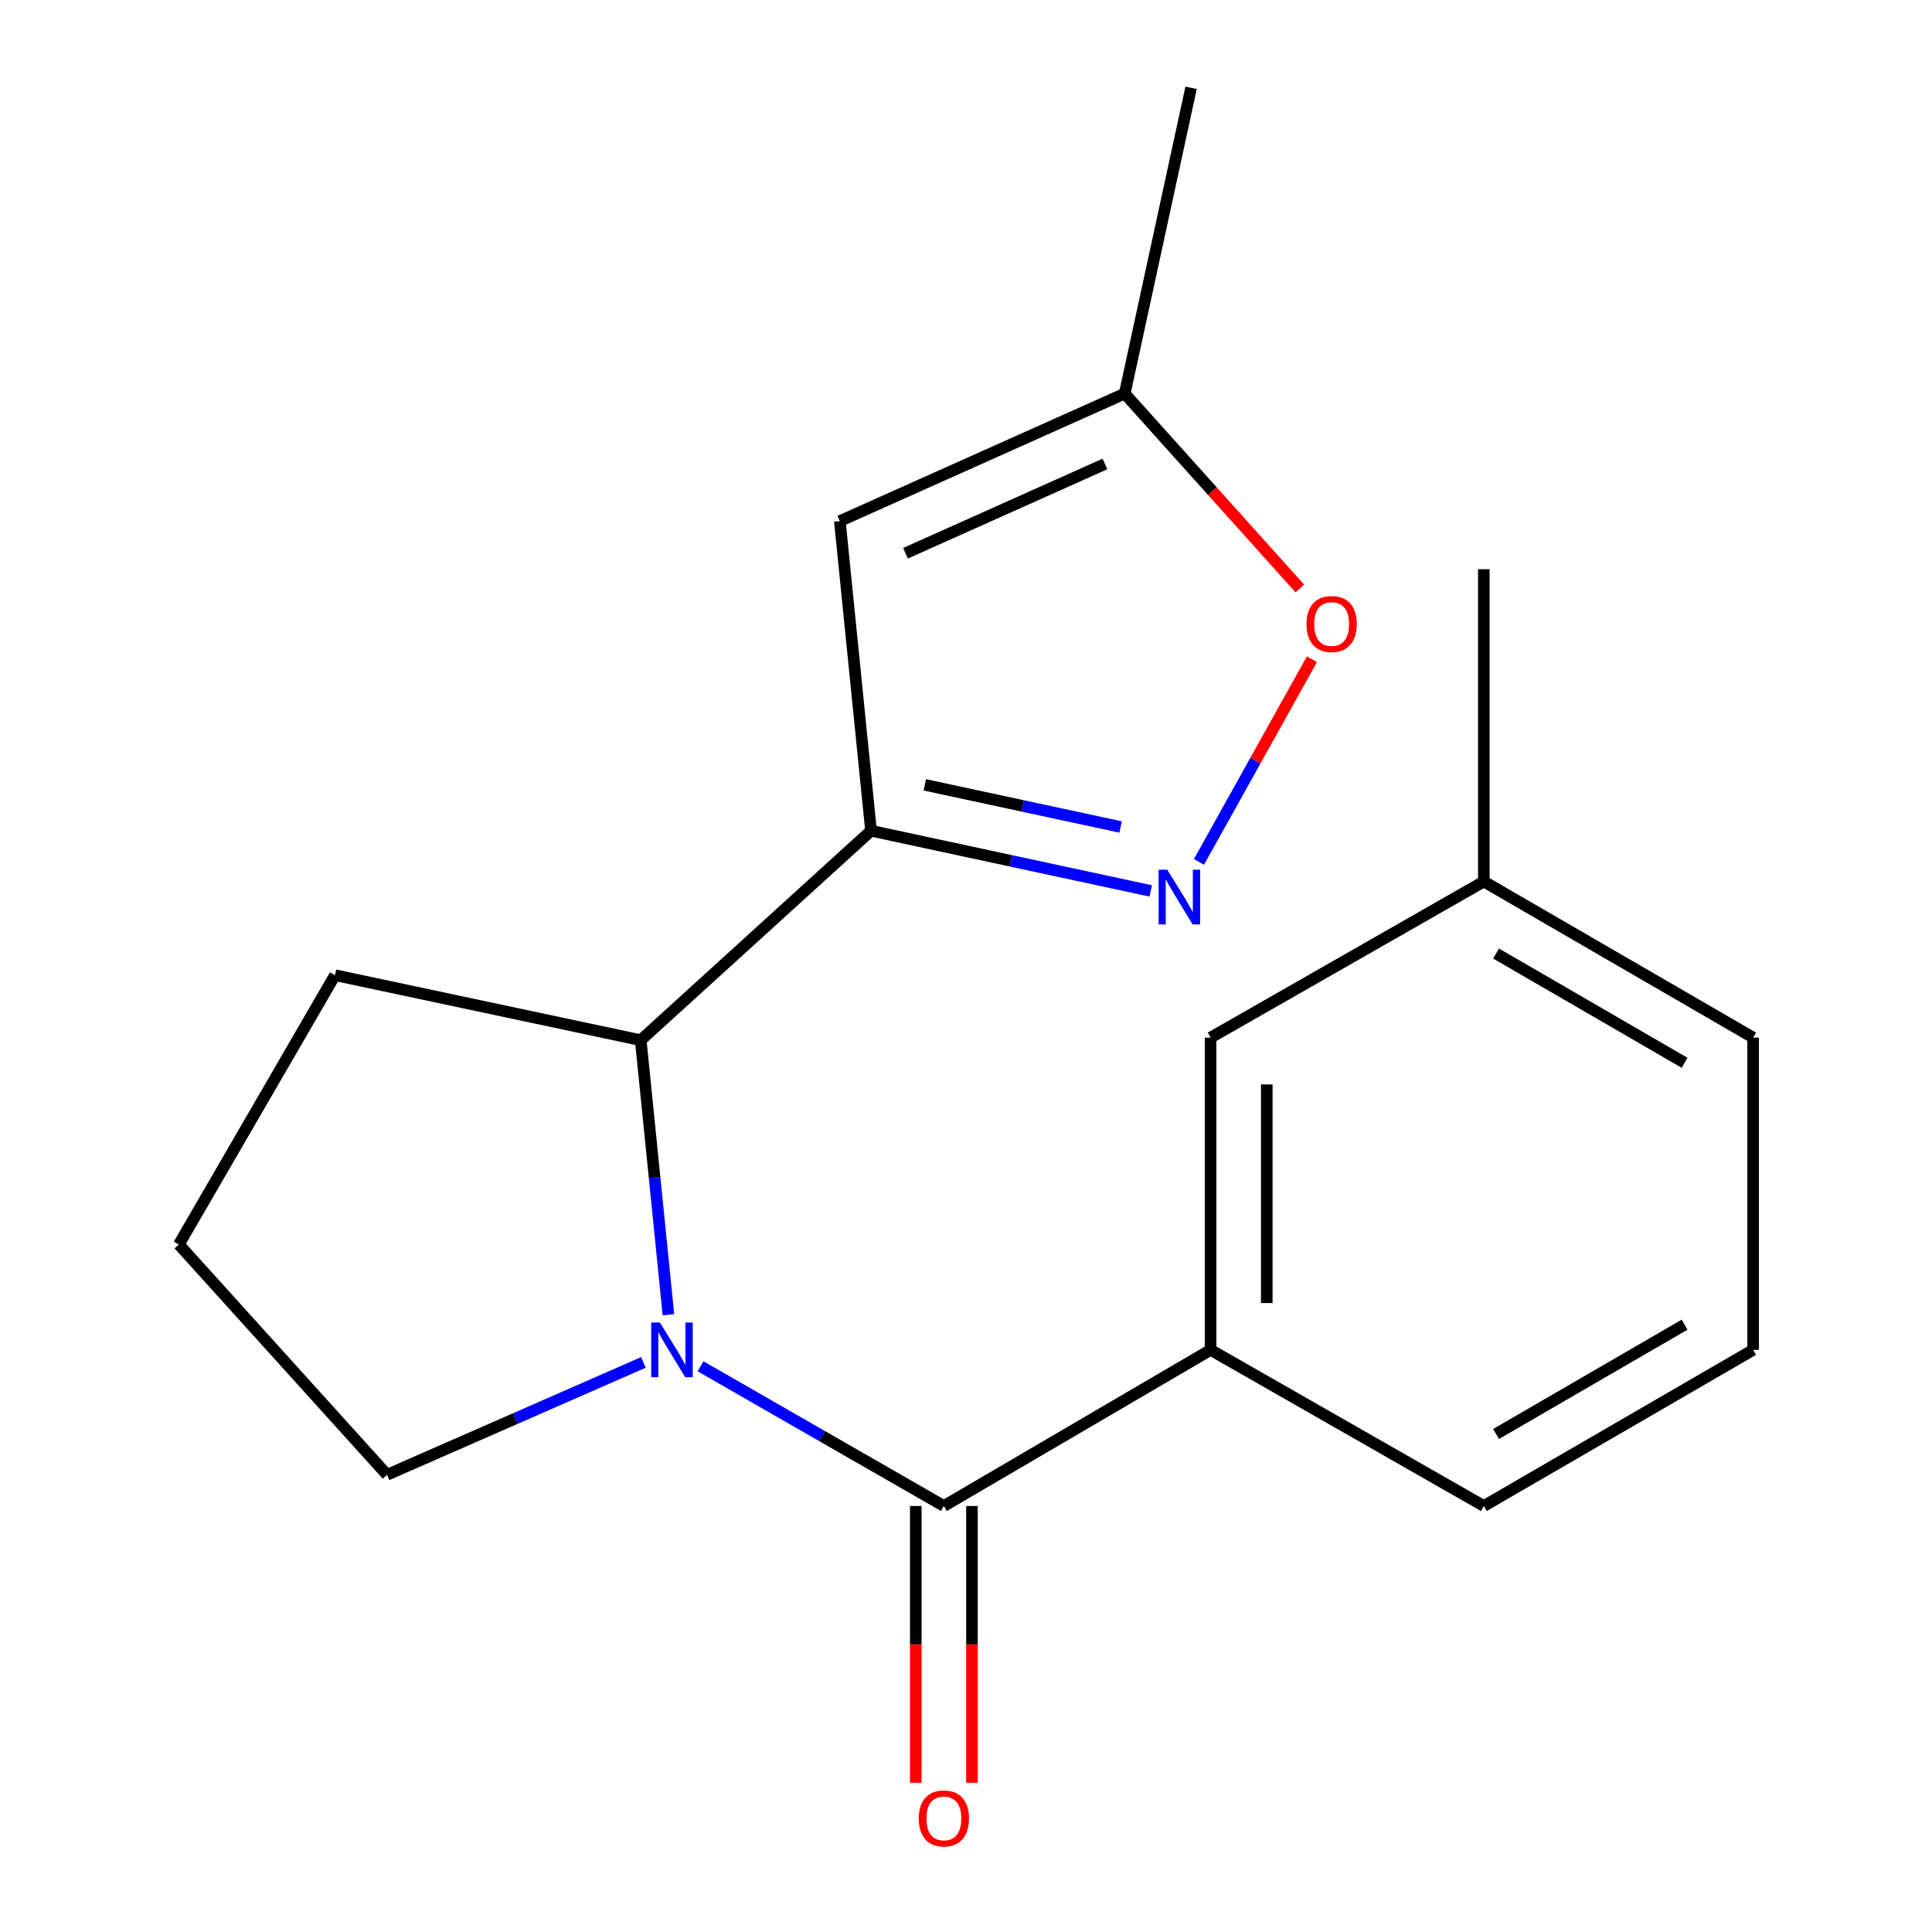 <?xml version='1.0' encoding='iso-8859-1'?>
<svg version='1.1' baseProfile='full'
              xmlns='http://www.w3.org/2000/svg'
                      xmlns:rdkit='http://www.rdkit.org/xml'
                      xmlns:xlink='http://www.w3.org/1999/xlink'
                  xml:space='preserve'
width='1000px' height='1000px' viewBox='0 0 1000 1000'>
<!-- END OF HEADER -->
<rect style='opacity:1.0;fill:#FFFFFF;stroke:none' width='1000' height='1000' x='0' y='0'> </rect>
<path class='bond-1' d='M 362.605,707.189 L 425.576,743.347' style='fill:none;fill-rule:evenodd;stroke:#0000FF;stroke-width:6px;stroke-linecap:butt;stroke-linejoin:miter;stroke-opacity:1' />
<path class='bond-1' d='M 425.576,743.347 L 488.548,779.505' style='fill:none;fill-rule:evenodd;stroke:#000000;stroke-width:6px;stroke-linecap:butt;stroke-linejoin:miter;stroke-opacity:1' />
<path class='bond-3' d='M 345.973,680.505 L 338.806,609.456' style='fill:none;fill-rule:evenodd;stroke:#0000FF;stroke-width:6px;stroke-linecap:butt;stroke-linejoin:miter;stroke-opacity:1' />
<path class='bond-3' d='M 338.806,609.456 L 331.639,538.407' style='fill:none;fill-rule:evenodd;stroke:#000000;stroke-width:6px;stroke-linecap:butt;stroke-linejoin:miter;stroke-opacity:1' />
<path class='bond-10' d='M 333.042,705.166 L 266.687,734.259' style='fill:none;fill-rule:evenodd;stroke:#0000FF;stroke-width:6px;stroke-linecap:butt;stroke-linejoin:miter;stroke-opacity:1' />
<path class='bond-10' d='M 266.687,734.259 L 200.332,763.352' style='fill:none;fill-rule:evenodd;stroke:#000000;stroke-width:6px;stroke-linecap:butt;stroke-linejoin:miter;stroke-opacity:1' />
<path class='bond-0' d='M 450.847,429.989 L 331.639,538.407' style='fill:none;fill-rule:evenodd;stroke:#000000;stroke-width:6px;stroke-linecap:butt;stroke-linejoin:miter;stroke-opacity:1' />
<path class='bond-2' d='M 450.847,429.989 L 523.231,445.565' style='fill:none;fill-rule:evenodd;stroke:#000000;stroke-width:6px;stroke-linecap:butt;stroke-linejoin:miter;stroke-opacity:1' />
<path class='bond-2' d='M 523.231,445.565 L 595.616,461.141' style='fill:none;fill-rule:evenodd;stroke:#0000FF;stroke-width:6px;stroke-linecap:butt;stroke-linejoin:miter;stroke-opacity:1' />
<path class='bond-2' d='M 478.679,406.238 L 529.348,417.141' style='fill:none;fill-rule:evenodd;stroke:#000000;stroke-width:6px;stroke-linecap:butt;stroke-linejoin:miter;stroke-opacity:1' />
<path class='bond-2' d='M 529.348,417.141 L 580.017,428.044' style='fill:none;fill-rule:evenodd;stroke:#0000FF;stroke-width:6px;stroke-linecap:butt;stroke-linejoin:miter;stroke-opacity:1' />
<path class='bond-4' d='M 450.847,429.989 L 434.694,269.721' style='fill:none;fill-rule:evenodd;stroke:#000000;stroke-width:6px;stroke-linecap:butt;stroke-linejoin:miter;stroke-opacity:1' />
<path class='bond-6' d='M 488.548,779.505 L 626.606,698.692' style='fill:none;fill-rule:evenodd;stroke:#000000;stroke-width:6px;stroke-linecap:butt;stroke-linejoin:miter;stroke-opacity:1' />
<path class='bond-8' d='M 474.01,779.505 L 474.01,851.137' style='fill:none;fill-rule:evenodd;stroke:#000000;stroke-width:6px;stroke-linecap:butt;stroke-linejoin:miter;stroke-opacity:1' />
<path class='bond-8' d='M 474.01,851.137 L 474.01,922.77' style='fill:none;fill-rule:evenodd;stroke:#FF0000;stroke-width:6px;stroke-linecap:butt;stroke-linejoin:miter;stroke-opacity:1' />
<path class='bond-8' d='M 503.085,779.505 L 503.085,851.137' style='fill:none;fill-rule:evenodd;stroke:#000000;stroke-width:6px;stroke-linecap:butt;stroke-linejoin:miter;stroke-opacity:1' />
<path class='bond-8' d='M 503.085,851.137 L 503.085,922.77' style='fill:none;fill-rule:evenodd;stroke:#FF0000;stroke-width:6px;stroke-linecap:butt;stroke-linejoin:miter;stroke-opacity:1' />
<path class='bond-5' d='M 620.584,446.123 L 649.82,393.661' style='fill:none;fill-rule:evenodd;stroke:#0000FF;stroke-width:6px;stroke-linecap:butt;stroke-linejoin:miter;stroke-opacity:1' />
<path class='bond-5' d='M 649.82,393.661 L 679.056,341.198' style='fill:none;fill-rule:evenodd;stroke:#FF0000;stroke-width:6px;stroke-linecap:butt;stroke-linejoin:miter;stroke-opacity:1' />
<path class='bond-12' d='M 331.639,538.407 L 173.389,504.745' style='fill:none;fill-rule:evenodd;stroke:#000000;stroke-width:6px;stroke-linecap:butt;stroke-linejoin:miter;stroke-opacity:1' />
<path class='bond-7' d='M 434.694,269.721 L 582.153,203.72' style='fill:none;fill-rule:evenodd;stroke:#000000;stroke-width:6px;stroke-linecap:butt;stroke-linejoin:miter;stroke-opacity:1' />
<path class='bond-7' d='M 468.691,286.359 L 571.913,240.158' style='fill:none;fill-rule:evenodd;stroke:#000000;stroke-width:6px;stroke-linecap:butt;stroke-linejoin:miter;stroke-opacity:1' />
<path class='bond-20' d='M 672.781,304.586 L 627.467,254.153' style='fill:none;fill-rule:evenodd;stroke:#FF0000;stroke-width:6px;stroke-linecap:butt;stroke-linejoin:miter;stroke-opacity:1' />
<path class='bond-20' d='M 627.467,254.153 L 582.153,203.72' style='fill:none;fill-rule:evenodd;stroke:#000000;stroke-width:6px;stroke-linecap:butt;stroke-linejoin:miter;stroke-opacity:1' />
<path class='bond-9' d='M 626.606,698.692 L 626.606,537.067' style='fill:none;fill-rule:evenodd;stroke:#000000;stroke-width:6px;stroke-linecap:butt;stroke-linejoin:miter;stroke-opacity:1' />
<path class='bond-9' d='M 655.681,674.448 L 655.681,561.31' style='fill:none;fill-rule:evenodd;stroke:#000000;stroke-width:6px;stroke-linecap:butt;stroke-linejoin:miter;stroke-opacity:1' />
<path class='bond-13' d='M 626.606,698.692 L 768.024,779.505' style='fill:none;fill-rule:evenodd;stroke:#000000;stroke-width:6px;stroke-linecap:butt;stroke-linejoin:miter;stroke-opacity:1' />
<path class='bond-16' d='M 582.153,203.72 L 616.511,45.455' style='fill:none;fill-rule:evenodd;stroke:#000000;stroke-width:6px;stroke-linecap:butt;stroke-linejoin:miter;stroke-opacity:1' />
<path class='bond-11' d='M 626.606,537.067 L 768.024,456.27' style='fill:none;fill-rule:evenodd;stroke:#000000;stroke-width:6px;stroke-linecap:butt;stroke-linejoin:miter;stroke-opacity:1' />
<path class='bond-14' d='M 200.332,763.352 L 92.577,644.144' style='fill:none;fill-rule:evenodd;stroke:#000000;stroke-width:6px;stroke-linecap:butt;stroke-linejoin:miter;stroke-opacity:1' />
<path class='bond-18' d='M 768.024,456.27 L 768.024,294.628' style='fill:none;fill-rule:evenodd;stroke:#000000;stroke-width:6px;stroke-linecap:butt;stroke-linejoin:miter;stroke-opacity:1' />
<path class='bond-21' d='M 768.024,456.27 L 907.423,537.067' style='fill:none;fill-rule:evenodd;stroke:#000000;stroke-width:6px;stroke-linecap:butt;stroke-linejoin:miter;stroke-opacity:1' />
<path class='bond-21' d='M 774.354,493.545 L 871.933,550.102' style='fill:none;fill-rule:evenodd;stroke:#000000;stroke-width:6px;stroke-linecap:butt;stroke-linejoin:miter;stroke-opacity:1' />
<path class='bond-19' d='M 173.389,504.745 L 92.577,644.144' style='fill:none;fill-rule:evenodd;stroke:#000000;stroke-width:6px;stroke-linecap:butt;stroke-linejoin:miter;stroke-opacity:1' />
<path class='bond-15' d='M 768.024,779.505 L 907.423,698.692' style='fill:none;fill-rule:evenodd;stroke:#000000;stroke-width:6px;stroke-linecap:butt;stroke-linejoin:miter;stroke-opacity:1' />
<path class='bond-15' d='M 774.352,742.229 L 871.931,685.66' style='fill:none;fill-rule:evenodd;stroke:#000000;stroke-width:6px;stroke-linecap:butt;stroke-linejoin:miter;stroke-opacity:1' />
<path class='bond-17' d='M 907.423,698.692 L 907.423,537.067' style='fill:none;fill-rule:evenodd;stroke:#000000;stroke-width:6px;stroke-linecap:butt;stroke-linejoin:miter;stroke-opacity:1' />
<path  class='atom-0' d='M 341.548 684.532
L 350.828 699.532
Q 351.748 701.012, 353.228 703.692
Q 354.708 706.372, 354.788 706.532
L 354.788 684.532
L 358.548 684.532
L 358.548 712.852
L 354.668 712.852
L 344.708 696.452
Q 343.548 694.532, 342.308 692.332
Q 341.108 690.132, 340.748 689.452
L 340.748 712.852
L 337.068 712.852
L 337.068 684.532
L 341.548 684.532
' fill='#0000FF'/>
<path  class='atom-3' d='M 604.177 450.17
L 613.457 465.17
Q 614.377 466.65, 615.857 469.33
Q 617.337 472.01, 617.417 472.17
L 617.417 450.17
L 621.177 450.17
L 621.177 478.49
L 617.297 478.49
L 607.337 462.09
Q 606.177 460.17, 604.937 457.97
Q 603.737 455.77, 603.377 455.09
L 603.377 478.49
L 599.697 478.49
L 599.697 450.17
L 604.177 450.17
' fill='#0000FF'/>
<path  class='atom-6' d='M 676.247 322.992
Q 676.247 316.192, 679.607 312.392
Q 682.967 308.592, 689.247 308.592
Q 695.527 308.592, 698.887 312.392
Q 702.247 316.192, 702.247 322.992
Q 702.247 329.872, 698.847 333.792
Q 695.447 337.672, 689.247 337.672
Q 683.007 337.672, 679.607 333.792
Q 676.247 329.912, 676.247 322.992
M 689.247 334.472
Q 693.567 334.472, 695.887 331.592
Q 698.247 328.672, 698.247 322.992
Q 698.247 317.432, 695.887 314.632
Q 693.567 311.792, 689.247 311.792
Q 684.927 311.792, 682.567 314.592
Q 680.247 317.392, 680.247 322.992
Q 680.247 328.712, 682.567 331.592
Q 684.927 334.472, 689.247 334.472
' fill='#FF0000'/>
<path  class='atom-9' d='M 475.548 941.21
Q 475.548 934.41, 478.908 930.61
Q 482.268 926.81, 488.548 926.81
Q 494.828 926.81, 498.188 930.61
Q 501.548 934.41, 501.548 941.21
Q 501.548 948.09, 498.148 952.01
Q 494.748 955.89, 488.548 955.89
Q 482.308 955.89, 478.908 952.01
Q 475.548 948.13, 475.548 941.21
M 488.548 952.69
Q 492.868 952.69, 495.188 949.81
Q 497.548 946.89, 497.548 941.21
Q 497.548 935.65, 495.188 932.85
Q 492.868 930.01, 488.548 930.01
Q 484.228 930.01, 481.868 932.81
Q 479.548 935.61, 479.548 941.21
Q 479.548 946.93, 481.868 949.81
Q 484.228 952.69, 488.548 952.69
' fill='#FF0000'/>
</svg>
